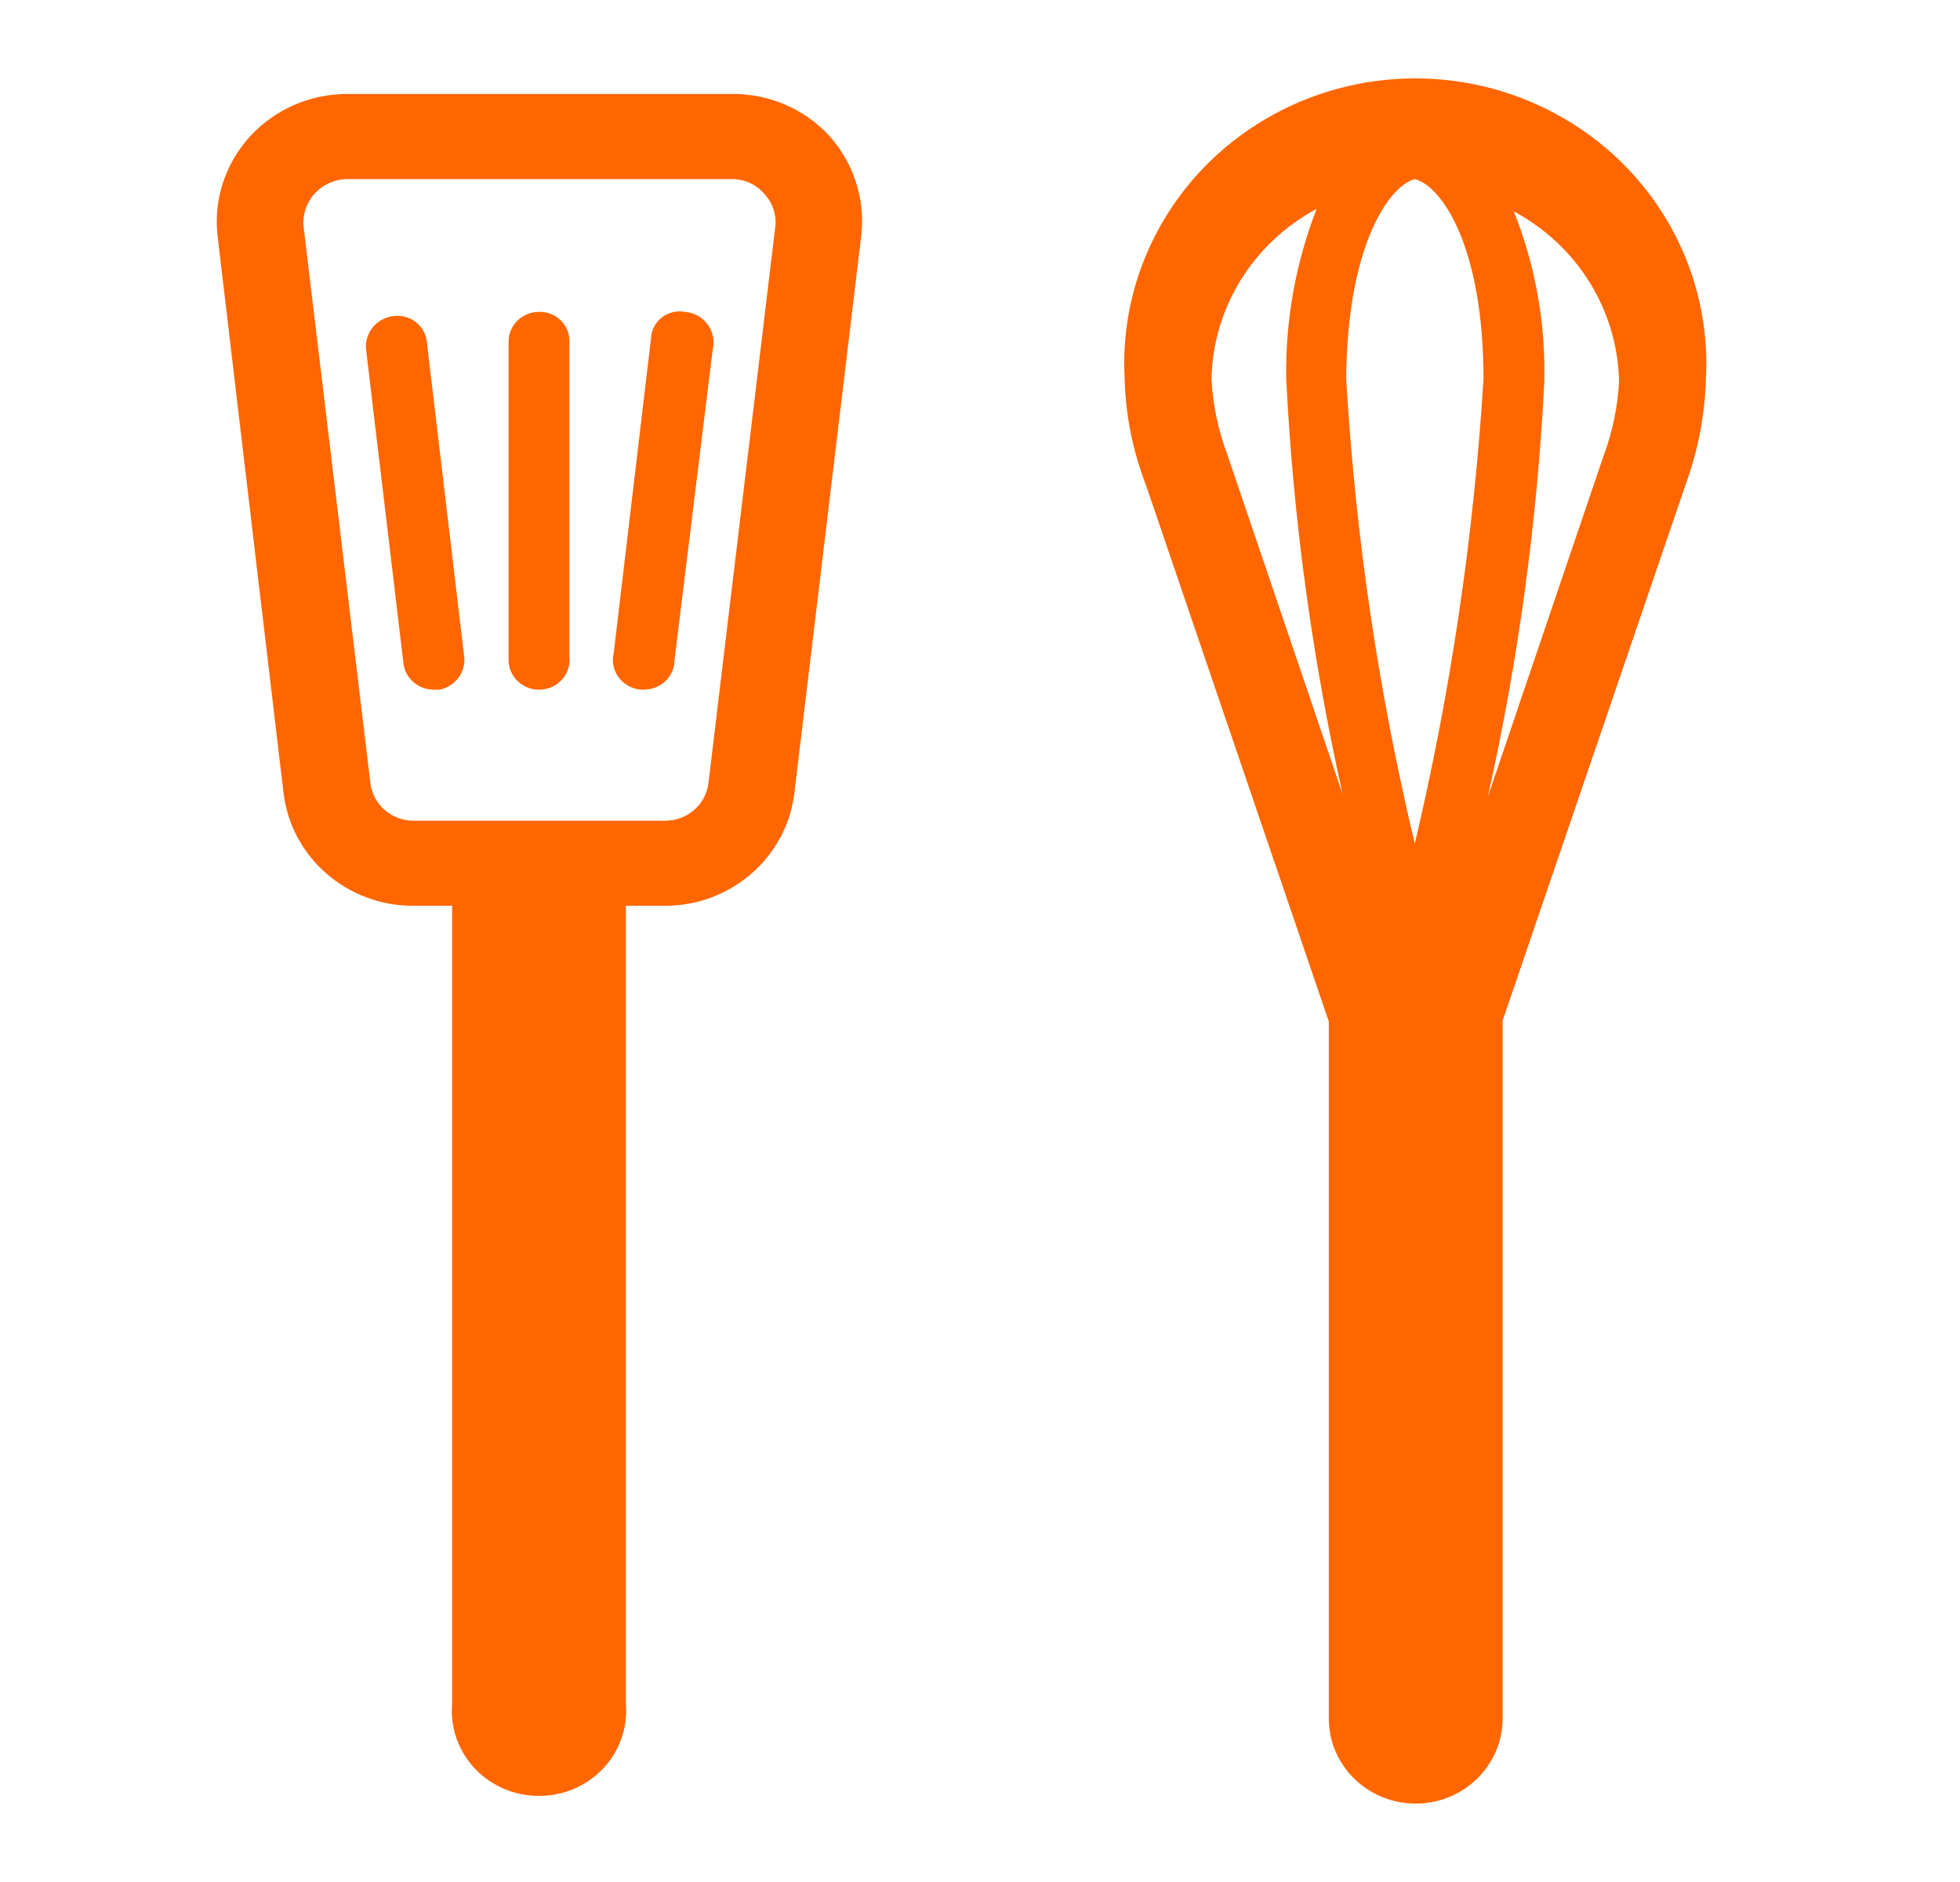 <svg width="25" height="24" viewBox="0 0 25 24" fill="none" xmlns="http://www.w3.org/2000/svg">
<path d="M16.137 1.521C17.315 0.826 18.789 0.826 19.967 1.521C21.145 2.215 21.834 3.49 21.759 4.834C21.746 5.289 21.66 5.74 21.504 6.169L19.166 13.016V21.915C19.166 22.514 18.669 23 18.058 23C17.445 23 16.949 22.514 16.949 21.915V13.027L14.611 6.169C14.447 5.741 14.357 5.29 14.345 4.834C14.27 3.49 14.959 2.215 16.137 1.521ZM9.335 1.198C9.808 1.194 10.259 1.387 10.576 1.73C10.889 2.078 11.038 2.539 10.986 3L10.133 10.108C10.037 10.93 9.327 11.551 8.482 11.551H7.983V21.73C8.008 22.033 7.902 22.332 7.692 22.554C7.481 22.777 7.185 22.903 6.875 22.902C6.565 22.903 6.269 22.777 6.058 22.554C5.847 22.332 5.742 22.033 5.767 21.73V11.551H5.279C4.43 11.557 3.713 10.934 3.616 10.108L2.774 3C2.724 2.541 2.875 2.083 3.19 1.739C3.505 1.395 3.954 1.199 4.425 1.198H9.335ZM18.046 2.284L17.998 2.301C17.664 2.446 17.181 3.222 17.171 4.834C17.288 6.83 17.581 8.812 18.046 10.759C18.506 8.811 18.799 6.829 18.922 4.834C18.922 3.141 18.39 2.371 18.046 2.284ZM9.335 2.284H4.425C4.27 2.286 4.122 2.352 4.017 2.465C3.912 2.578 3.859 2.728 3.871 2.881L4.725 9.989C4.759 10.263 4.997 10.468 5.279 10.466H8.482C8.764 10.468 9.002 10.263 9.036 9.989L9.889 2.891C9.907 2.737 9.854 2.582 9.745 2.468C9.643 2.35 9.493 2.283 9.335 2.284ZM19.31 2.696C19.584 3.388 19.716 4.125 19.698 4.866C19.608 6.648 19.367 8.42 18.977 10.162L20.451 5.821C20.566 5.515 20.634 5.193 20.651 4.866C20.634 3.96 20.122 3.132 19.31 2.696ZM16.794 2.664C15.982 3.099 15.47 3.927 15.453 4.834C15.47 5.16 15.537 5.482 15.652 5.789L17.126 10.13C16.736 8.387 16.495 6.616 16.406 4.834C16.393 4.093 16.525 3.356 16.794 2.664ZM6.875 3.977C6.979 3.974 7.079 4.013 7.152 4.085C7.226 4.156 7.266 4.255 7.263 4.356V8.372C7.275 8.48 7.24 8.588 7.166 8.669C7.092 8.75 6.986 8.796 6.875 8.795C6.661 8.795 6.487 8.625 6.487 8.415V4.356C6.487 4.147 6.661 3.977 6.875 3.977ZM8.737 3.977C8.852 3.986 8.957 4.044 9.025 4.136C9.093 4.228 9.118 4.344 9.091 4.454L8.604 8.415C8.604 8.595 8.476 8.746 8.303 8.785L8.227 8.795C8.105 8.802 7.987 8.751 7.908 8.659C7.829 8.568 7.8 8.445 7.828 8.328L8.304 4.313C8.309 4.209 8.359 4.113 8.442 4.048C8.525 3.984 8.633 3.958 8.737 3.977ZM5.304 4.107C5.386 4.171 5.437 4.265 5.445 4.367L5.922 8.383C5.938 8.576 5.805 8.752 5.611 8.795H5.534C5.336 8.796 5.169 8.651 5.146 8.458L4.669 4.454C4.65 4.246 4.801 4.059 5.013 4.031C5.116 4.016 5.222 4.043 5.304 4.107Z" fill="#FF6600"/>
</svg>
